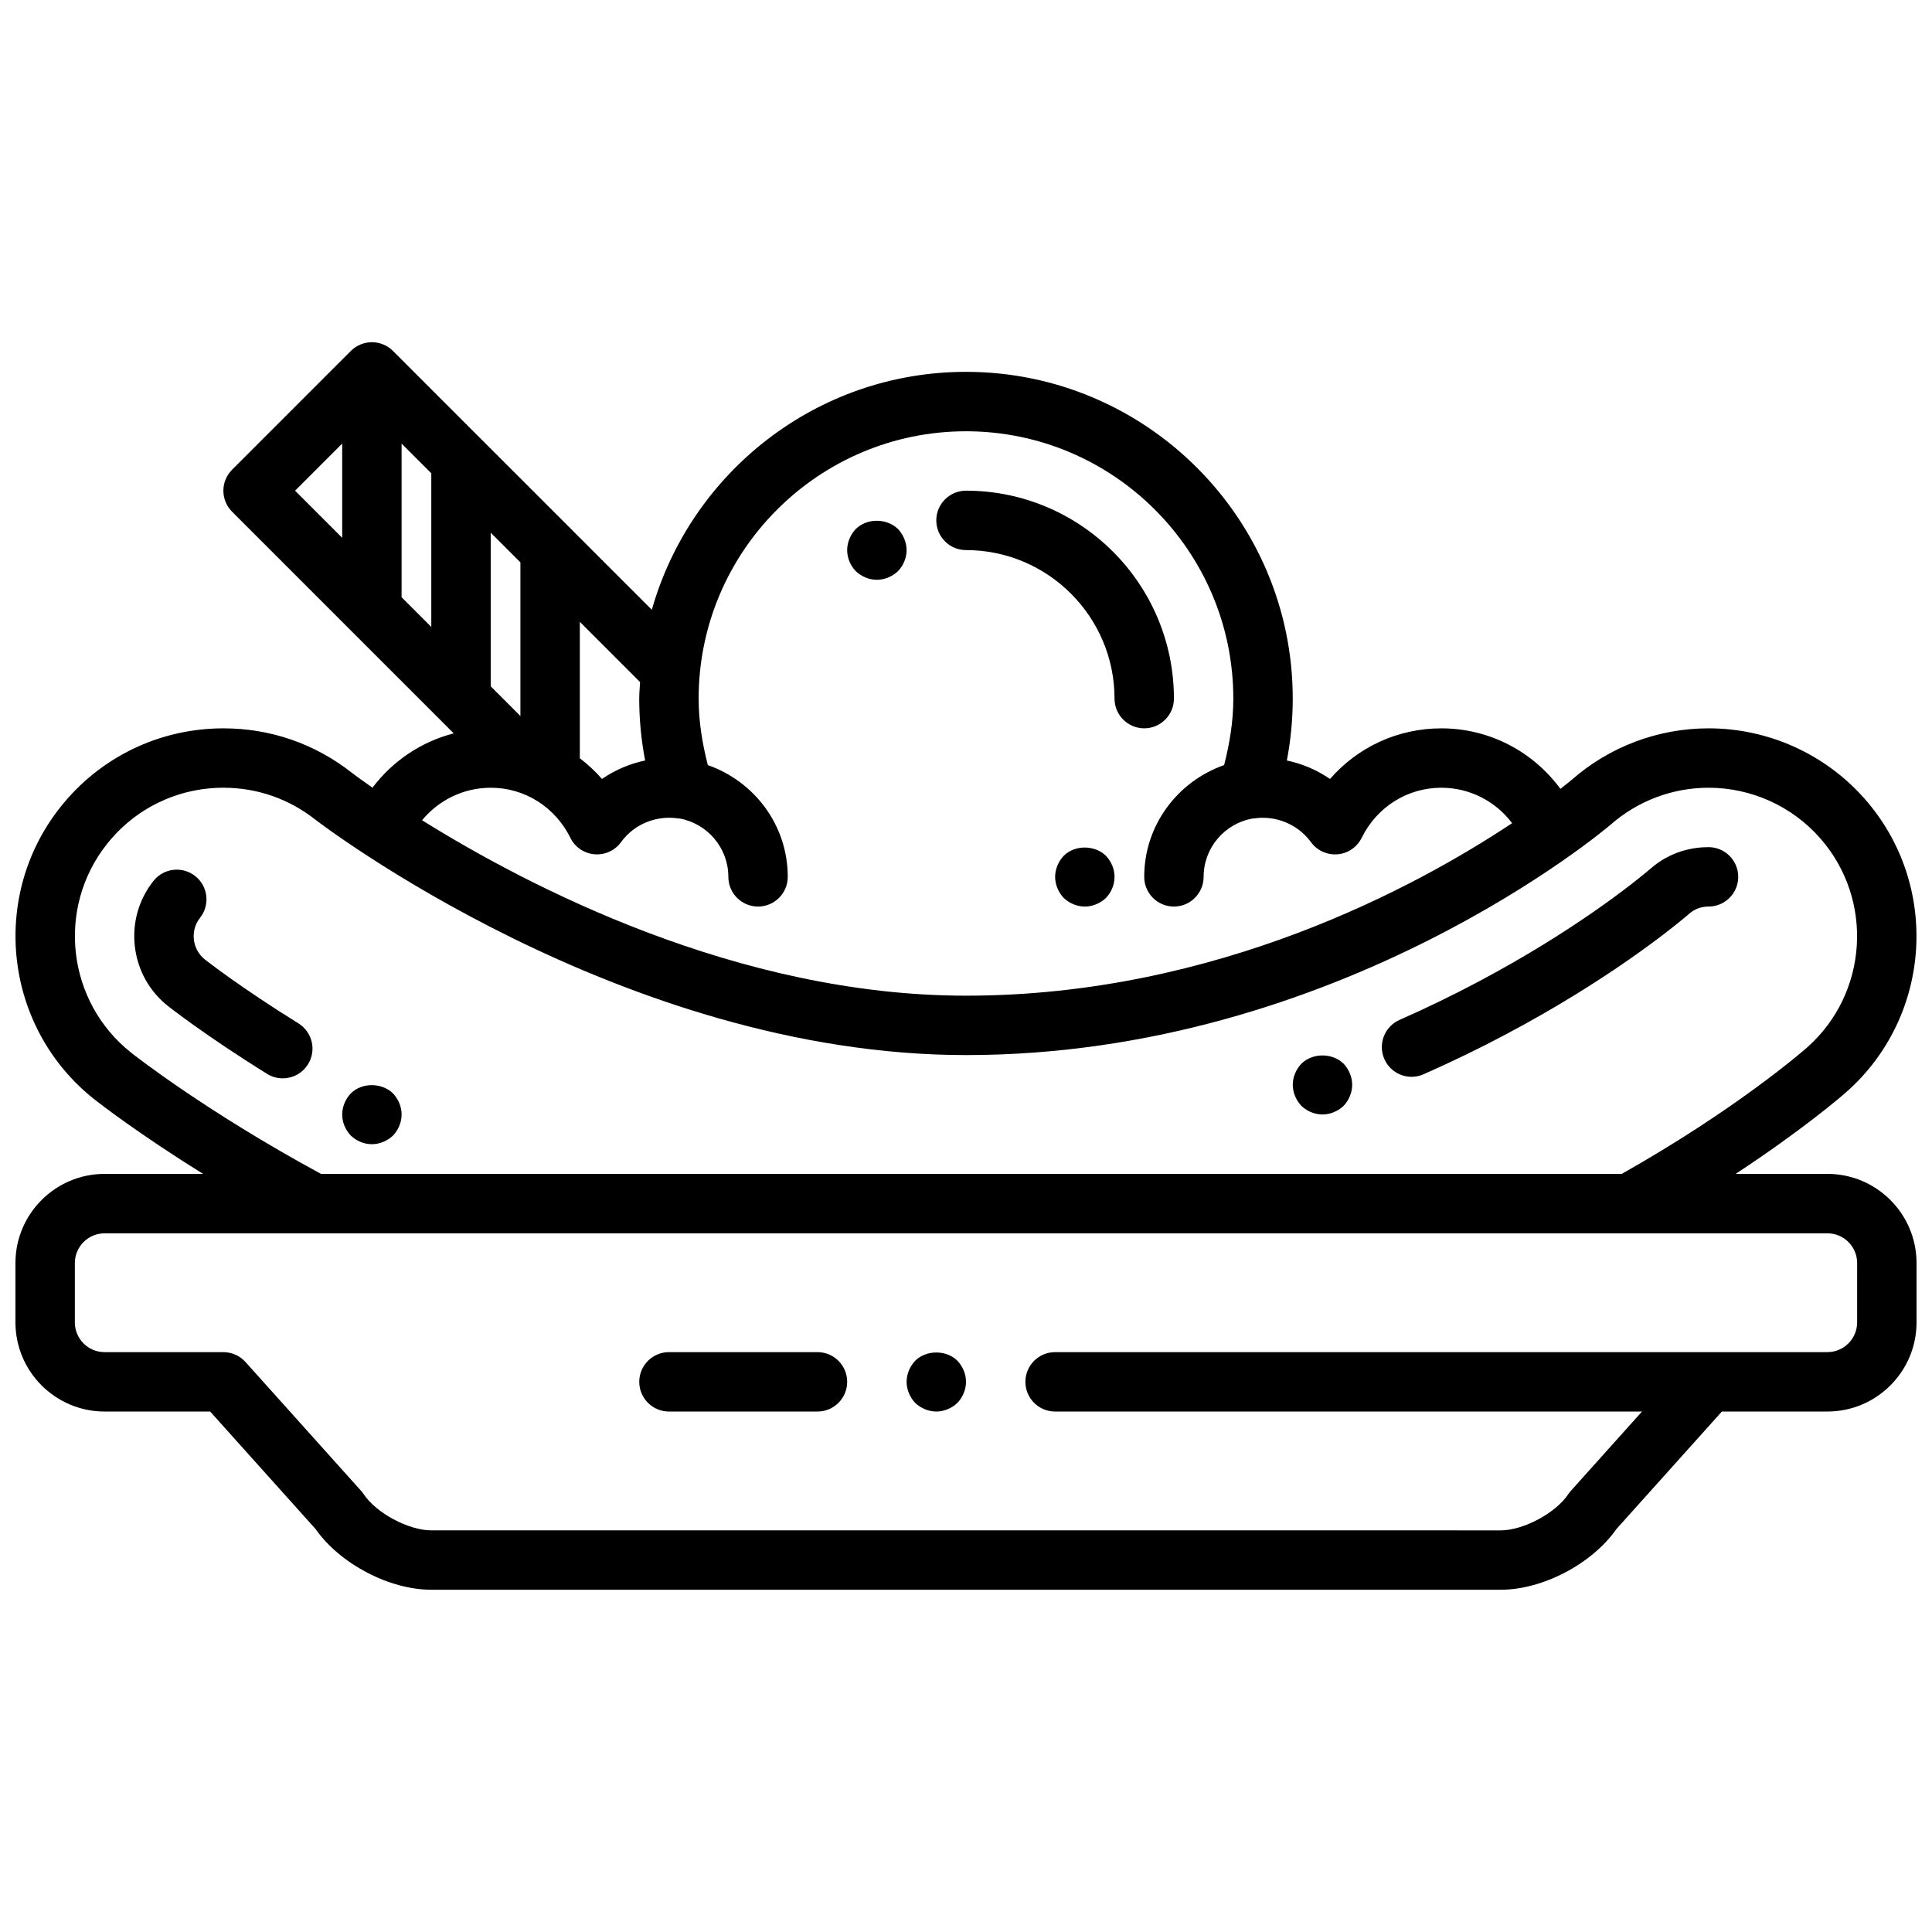 <?xml version="1.0" encoding="UTF-8"?>
<!-- Uploaded to: ICON Repo, www.iconrepo.com, Generator: ICON Repo Mixer Tools -->
<svg width="800px" height="800px" version="1.1" viewBox="144 144 512 512" xmlns="http://www.w3.org/2000/svg">
 <defs>
  <clipPath id="a">
   <path d="m148.09 234h503.81v332h-503.81z"/>
  </clipPath>
 </defs>
 <g clip-path="url(#a)">
  <path d="m628.29 455.09h-24.324c17.469-11.477 27.766-20.309 29.246-21.609 22.812-20.074 25.031-54.961 4.961-77.77-10.461-11.887-25.543-18.695-41.383-18.695-13.398 0-26.316 4.879-36.336 13.699-0.078 0.062-1.133 0.953-2.93 2.34-7.297-9.926-18.836-16.035-31.566-16.035-11.516 0-22.145 4.969-29.488 13.414-3.449-2.371-7.344-4.039-11.438-4.894 1.031-5.402 1.559-10.891 1.559-16.402 0-47.742-38.848-86.594-86.594-86.594-39.582 0-72.965 26.727-83.254 63.055l-21.379-21.379v-0.008l-23.617-23.609h-0.008l-23.609-23.617c-0.723-0.723-1.598-1.309-2.559-1.699-1.93-0.797-4.094-0.797-6.023 0-0.961 0.402-1.836 0.977-2.559 1.699l-31.48 31.488c-3.078 3.078-3.078 8.055 0 11.133l31.48 31.488s0.008 0 0.008 0.008l23.609 23.609s0.008 0 0.008 0.008l3.629 3.629c-8.598 2.219-16.168 7.289-21.531 14.398-3.297-2.312-5.305-3.824-5.414-3.914-9.809-7.731-21.594-11.816-34.07-11.816-16.949 0-32.707 7.613-43.234 20.891-18.863 23.812-14.832 58.543 8.988 77.406 1.512 1.195 11.855 9.211 28.828 19.773l-26.098 0.004c-13.02 0-23.617 10.598-23.617 23.617v15.742c0 13.02 10.598 23.617 23.617 23.617h27.977l27.938 31.133c6.445 9.211 19.516 16.098 30.684 16.098h283.39c11.172 0 24.238-6.887 30.676-16.098l27.938-31.133h27.973c13.02 0 23.617-10.598 23.617-23.617v-15.742c-0.004-13.02-10.598-23.617-23.617-23.617zm-313.32-109.55c-4.102 0.852-7.988 2.527-11.438 4.894-1.777-2.047-3.762-3.871-5.887-5.496 0-0.016 0.016-0.031 0.016-0.047v-36.102l15.965 15.965c-0.074 1.469-0.223 2.91-0.223 4.387 0 5.512 0.527 11 1.566 16.398zm-64.543-83.984 7.871 7.871v40.715l-7.871-7.871zm23.617 23.613 7.871 7.871v40.715l-7.871-7.871zm-39.359-23.613v24.969l-12.484-12.484zm39.359 91.203c8.988 0 17.074 5.086 21.105 13.266 1.211 2.473 3.637 4.133 6.391 4.367 2.801 0.219 5.414-0.984 7.047-3.219 3.535-4.871 9.523-7.18 15.215-6.266 0.109 0.016 0.219 0 0.332 0.008 7.312 1.355 12.887 7.754 12.887 15.461 0 4.344 3.527 7.871 7.871 7.871s7.871-3.527 7.871-7.871c0-13.738-8.895-25.316-21.176-29.613-1.488-5.773-2.441-11.66-2.441-17.621 0-39.062 31.789-70.848 70.848-70.848 39.062 0 70.848 31.789 70.848 70.848 0 5.961-0.953 11.84-2.441 17.617-12.277 4.309-21.172 15.887-21.172 29.617 0 4.344 3.527 7.871 7.871 7.871s7.871-3.527 7.871-7.871c0-7.707 5.574-14.105 12.902-15.453 0.109-0.016 0.219 0.008 0.332-0.008 5.652-0.914 11.676 1.402 15.215 6.266 1.629 2.227 4.273 3.434 7.047 3.219 2.746-0.234 5.172-1.891 6.391-4.367 4.031-8.188 12.121-13.273 21.105-13.273 7.527 0 14.375 3.566 18.758 9.391-25.094 16.676-78.254 45.715-144.72 45.715-60.668 0-116.37-29.164-144.15-46.492 4.422-5.363 11.035-8.613 18.199-8.613zm-95.285 70.219c-17.012-13.477-19.895-38.281-6.422-55.293 7.519-9.484 18.773-14.926 30.891-14.926 8.902 0 17.32 2.922 24.363 8.469 0.805 0.621 81.254 62.379 172.41 62.379 99.07 0 170.12-60.441 170.8-61.031 7.195-6.328 16.422-9.816 25.984-9.816 11.32 0 22.098 4.871 29.566 13.359 14.336 16.297 12.754 41.211-3.543 55.555-0.754 0.668-18.641 16.289-49.059 33.434l-344.66-0.004c-30.566-16.57-49.523-31.488-50.328-32.125zm457.4 71.477c0 4.336-3.535 7.871-7.871 7.871h-31.488l-173.19 0.004c-4.344 0-7.871 3.527-7.871 7.871s3.527 7.871 7.871 7.871h155.54l-18.844 21.004c-0.25 0.285-0.488 0.574-0.691 0.891-3.344 5.023-11.895 9.598-17.926 9.598l-283.39-0.004c-6.039 0-14.578-4.574-17.926-9.598-0.203-0.316-0.441-0.613-0.691-0.891l-30.629-34.133c-1.488-1.656-3.621-2.609-5.856-2.609h-31.488c-4.336 0-7.871-3.535-7.871-7.871v-15.742c0-4.336 3.535-7.871 7.871-7.871h404.09l52.492-0.004c4.336 0 7.871 3.535 7.871 7.871z"/>
 </g>
 <path d="m439.36 329.14c0 4.344 3.527 7.871 7.871 7.871s7.871-3.527 7.871-7.871c0-30.387-24.719-55.105-55.105-55.105-4.344 0-7.871 3.527-7.871 7.871s3.527 7.871 7.871 7.871c21.707 0.004 39.363 17.668 39.363 39.363z"/>
 <path d="m370.79 284.19c-1.418 1.496-2.281 3.543-2.281 5.59 0 2.125 0.867 4.094 2.281 5.59 1.496 1.418 3.543 2.281 5.59 2.281 2.047 0 4.094-0.867 5.59-2.281 1.418-1.496 2.281-3.465 2.281-5.59 0-2.047-0.867-4.094-2.281-5.59-2.992-2.91-8.266-2.91-11.18 0z"/>
 <path d="m425.9 370.79c-1.418 1.496-2.281 3.543-2.281 5.59s0.867 4.094 2.281 5.59c1.496 1.418 3.543 2.281 5.59 2.281s4.094-0.867 5.59-2.281c1.418-1.496 2.281-3.465 2.281-5.59s-0.867-4.094-2.281-5.59c-2.992-2.914-8.27-2.914-11.18 0z"/>
 <path d="m591.66 386.15c1.441-1.258 3.156-1.906 5.117-1.906 4.344 0 7.871-3.527 7.871-7.871s-3.527-7.871-7.871-7.871c-4.055 0-10.035 1.008-15.484 5.793-0.164 0.141-2.07 1.777-5.406 4.352-9.871 7.613-30.93 22.371-60.992 35.637-3.977 1.754-5.777 6.398-4.023 10.383 1.301 2.945 4.18 4.699 7.203 4.699 1.062 0 2.141-0.219 3.172-0.668 31.582-13.941 53.805-29.52 64.25-37.574 3.856-2.973 6.012-4.84 6.164-4.973z"/>
 <path d="m488.88 425.89c-1.418 1.496-2.281 3.543-2.281 5.59s0.867 4.094 2.281 5.59c1.496 1.418 3.543 2.281 5.59 2.281s4.094-0.867 5.59-2.281c1.418-1.496 2.281-3.543 2.281-5.59s-0.867-4.094-2.281-5.59c-2.992-2.914-8.191-2.914-11.18 0z"/>
 <path d="m236.97 433.76c-1.418 1.496-2.281 3.543-2.281 5.59 0 2.125 0.867 4.094 2.281 5.59 1.496 1.418 3.465 2.281 5.59 2.281 2.047 0 4.094-0.867 5.59-2.281 1.418-1.496 2.281-3.543 2.281-5.59 0-2.047-0.867-4.094-2.281-5.59-2.992-2.914-8.266-2.914-11.18 0z"/>
 <path d="m223.09 415.21c-15.5-9.629-24.418-16.641-24.781-16.926-1.645-1.309-2.684-3.172-2.93-5.266-0.242-2.094 0.34-4.148 1.637-5.793 2.699-3.41 2.125-8.359-1.281-11.059-3.418-2.691-8.352-2.125-11.059 1.281-3.914 4.938-5.668 11.117-4.938 17.383 0.73 6.273 3.848 11.879 8.801 15.801 0.402 0.316 9.988 7.863 26.246 17.957 1.289 0.805 2.723 1.18 4.141 1.18 2.637 0 5.203-1.316 6.699-3.723 2.301-3.688 1.164-8.535-2.535-10.836z"/>
 <path d="m360.64 502.33h-39.359c-4.344 0-7.871 3.527-7.871 7.871s3.527 7.871 7.871 7.871h39.359c4.344 0 7.871-3.527 7.871-7.871 0.004-4.344-3.523-7.871-7.871-7.871z"/>
 <path d="m386.54 504.61c-1.418 1.496-2.281 3.543-2.281 5.59s0.867 4.094 2.281 5.59c1.496 1.418 3.543 2.281 5.59 2.281s4.094-0.867 5.59-2.281c1.418-1.496 2.281-3.543 2.281-5.59s-0.867-4.094-2.281-5.59c-2.914-2.914-8.27-2.914-11.18 0z"/>
</svg>